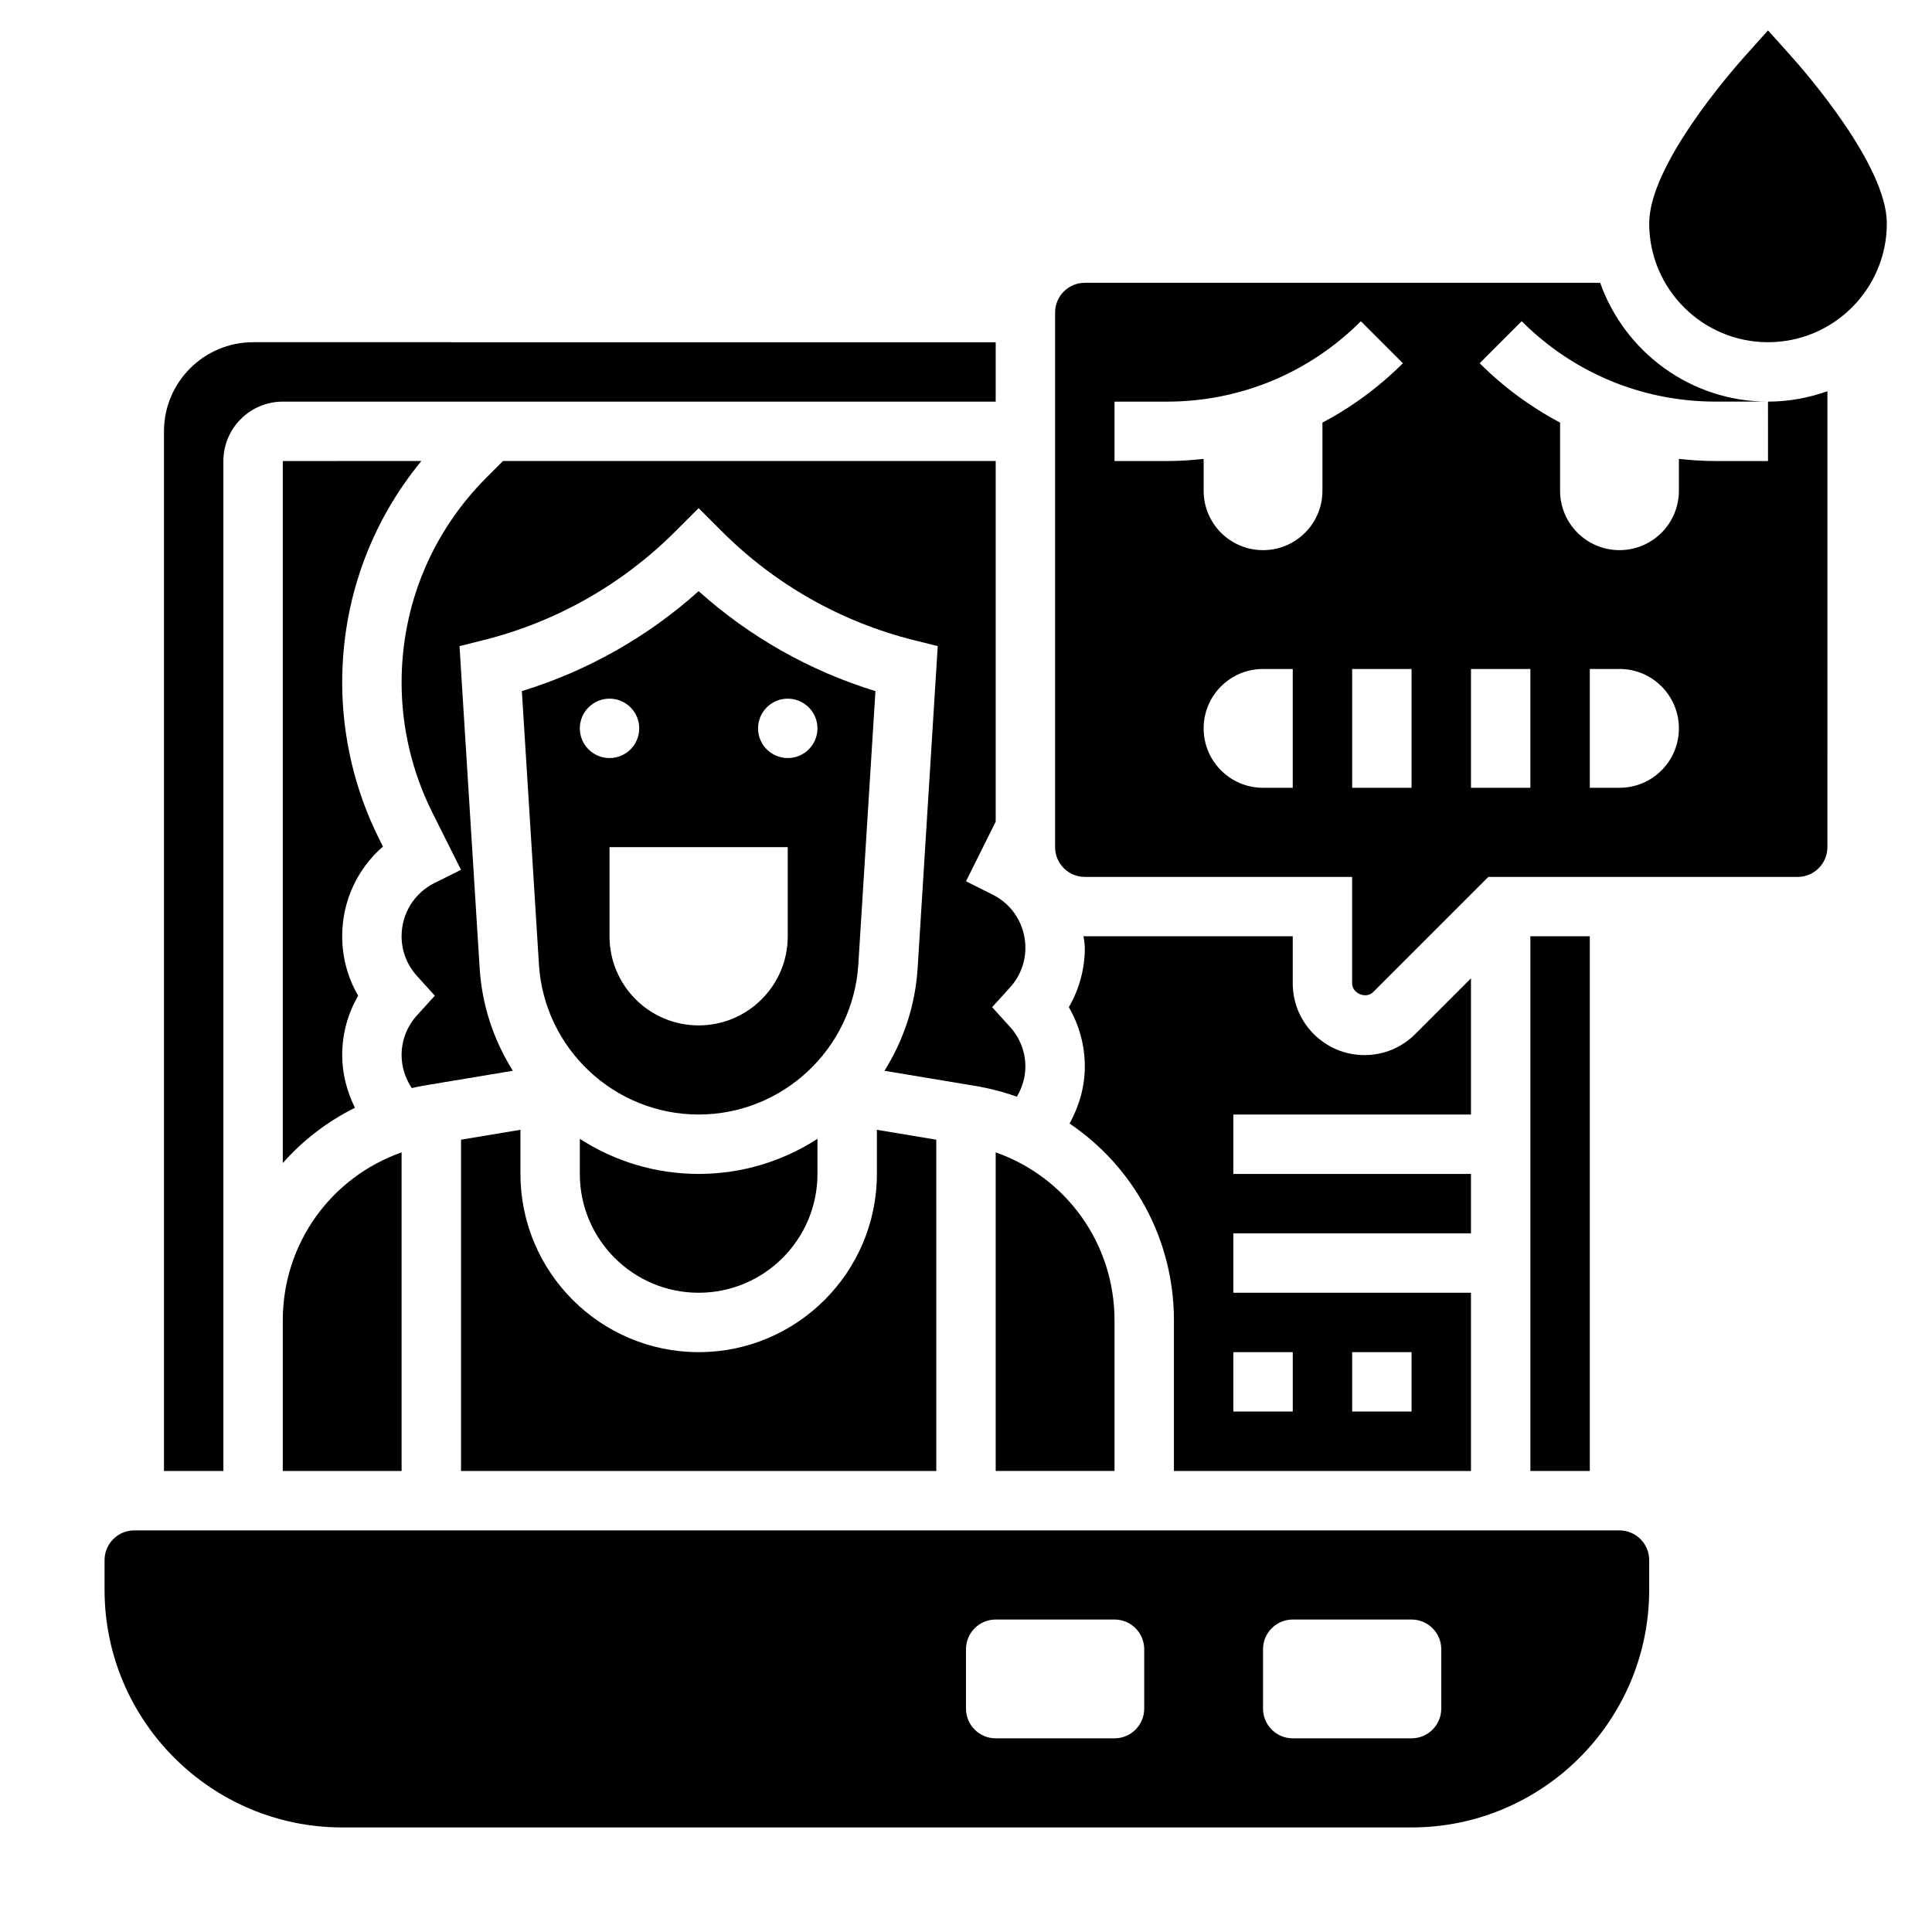 <?xml version="1.0" encoding="UTF-8"?>
<!-- Uploaded to: SVG Repo, www.svgrepo.com, Generator: SVG Repo Mixer Tools -->
<svg fill="#000000" width="800px" height="800px" version="1.1" viewBox="144 144 512 512" xmlns="http://www.w3.org/2000/svg">
 <g>
  <path d="m618.4 158.58-5.856-6.523-5.856 6.527c-4.285 4.769-25.633 29.336-25.633 44.617 0 17.367 14.121 31.488 31.488 31.488 17.367 0 31.488-14.121 31.488-31.488 0-15.281-21.348-39.848-25.633-44.621z"/>
  <path d="m549.57 392.12h15.742v141.7h-15.742z"/>
  <path d="m218.94 266.18v186.05c5.312-6.023 11.785-11.012 19.129-14.656-2.133-4.309-3.383-9.055-3.383-13.961 0-5.582 1.473-10.996 4.234-15.742-2.766-4.746-4.234-10.164-4.234-15.746 0-9.312 4-17.887 10.801-23.773l-1.016-2.039c-6.41-12.797-9.785-27.125-9.785-41.422 0-21.672 7.391-42.203 20.988-58.719z"/>
  <path d="m218.94 493.91v39.914h31.488v-84.43c-18.648 6.551-31.488 24.129-31.488 44.516z"/>
  <path d="m573.18 549.57h-393.6c-4.336 0-7.871 3.535-7.871 7.871v7.871c0 34.723 28.254 62.977 62.977 62.977h283.39c34.723 0 62.977-28.254 62.977-62.977v-7.871c-0.004-4.336-3.539-7.871-7.875-7.871zm-125.95 47.234c0 4.344-3.527 7.871-7.871 7.871h-31.488c-4.344 0-7.871-3.527-7.871-7.871v-15.742c0-4.344 3.527-7.871 7.871-7.871h31.488c4.344 0 7.871 3.527 7.871 7.871zm78.719 0c0 4.344-3.527 7.871-7.871 7.871h-31.488c-4.344 0-7.871-3.527-7.871-7.871v-15.742c0-4.344 3.527-7.871 7.871-7.871h31.488c4.344 0 7.871 3.527 7.871 7.871z"/>
  <path d="m203.2 266.18c0-8.684 7.062-15.742 15.742-15.742h188.93v-15.742l-196.8-0.004c-13.02 0-23.617 10.598-23.617 23.617v275.52h15.742z"/>
  <path d="m297.66 445.8v9.305c0 17.367 14.121 31.488 31.488 31.488 17.367 0 31.488-14.121 31.488-31.488v-9.305c-9.109 5.891-19.934 9.305-31.492 9.305-11.562 0-22.379-3.414-31.484-9.305z"/>
  <path d="m431.49 426.66c0 5.352-1.512 10.484-4.039 15.09 16.867 11.391 27.652 30.602 27.652 52.16v39.914h78.719v-47.23h-62.977v-15.742h62.977v-15.742h-62.977v-15.742h62.977v-36.102l-14.793 14.793c-3.586 3.582-8.355 5.555-13.434 5.555-10.477 0-19.004-8.523-19.004-19v-12.488h-55.105c-0.109 0-0.219-0.031-0.332-0.031 0.105 1.031 0.336 2.031 0.336 3.078 0 5.582-1.48 10.996-4.234 15.742 2.754 4.75 4.234 10.164 4.234 15.746zm70.848 75.676h15.742v15.742h-15.742zm-31.488 0h15.742v15.742h-15.742z"/>
  <path d="m400 377.55 7.871-15.801v-95.578h-130.57l-4.359 4.359c-14.516 14.516-22.516 33.824-22.516 54.355 0 11.871 2.801 23.758 8.117 34.379l7.629 15.238-7.047 3.519c-5.367 2.684-8.699 8.086-8.699 14.098 0 3.883 1.434 7.59 4.023 10.461l4.785 5.285-4.785 5.281c-2.59 2.867-4.023 6.582-4.023 10.461 0 3.148 0.984 6.18 2.699 8.746 0.898-0.188 1.777-0.418 2.691-0.574l24.098-4.016c-5.008-7.965-8.18-17.215-8.801-27.199l-5.336-85.336 6.352-1.59c19.215-4.801 36.777-14.746 50.781-28.75l6.234-6.234 6.234 6.234c14.004 14.004 31.566 23.945 50.781 28.75l6.352 1.59-5.328 85.348c-0.621 9.98-3.793 19.23-8.801 27.191l24.098 4.016c3.801 0.637 7.477 1.598 10.996 2.859 1.418-2.406 2.262-5.137 2.262-7.988 0-3.883-1.434-7.598-4.023-10.461l-4.785-5.281 4.785-5.281c2.59-2.867 4.023-6.582 4.023-10.465 0-6.016-3.328-11.414-8.699-14.098z"/>
  <path d="m266.18 446.03v87.797h125.95l-0.004-87.797-15.742-2.621v11.695c0 26.047-21.184 47.23-47.23 47.23s-47.23-21.184-47.23-47.23v-11.699z"/>
  <path d="m376 327.15c-17.359-5.32-33.348-14.367-46.855-26.488-13.508 12.121-29.496 21.16-46.848 26.488l4.527 72.445c1.395 22.301 19.98 39.762 42.32 39.762 22.34 0 40.926-17.469 42.32-39.762zm-78.34 9.871c0-4.344 3.527-7.871 7.871-7.871s7.871 3.527 7.871 7.871-3.527 7.871-7.871 7.871c-4.348 0-7.871-3.527-7.871-7.871zm55.102 55.102c0 13.043-10.57 23.617-23.617 23.617-13.043 0-23.617-10.57-23.617-23.617v-23.617h47.23zm0-47.23c-4.344 0-7.871-3.527-7.871-7.871s3.527-7.871 7.871-7.871 7.871 3.527 7.871 7.871-3.523 7.871-7.871 7.871z"/>
  <path d="m407.87 449.39v84.43h31.488v-39.91c0-20.391-12.84-37.969-31.488-44.52z"/>
  <path d="m612.54 266.18h-13.832c-3.297 0-6.551-0.219-9.785-0.574v8.445c0 8.699-7.047 15.742-15.742 15.742-8.699 0-15.742-7.047-15.742-15.742v-18.059c-7.746-4.094-14.934-9.359-21.309-15.734l11.133-11.133c13.738 13.742 32.012 21.309 51.445 21.309h13.832c-20.523 0-37.977-13.168-44.477-31.488h-136.58c-4.336 0-7.871 3.535-7.871 7.871v141.7c0 4.336 3.535 7.871 7.871 7.871h70.848v28.23c0 2.66 3.691 4.18 5.566 2.305l30.535-30.531h81.977c4.336 0 7.871-3.535 7.871-7.871l0.004-120.84c-4.938 1.746-10.219 2.754-15.746 2.754zm-125.95 86.59h-7.871c-8.699 0-15.742-7.047-15.742-15.742 0-8.699 7.047-15.742 15.742-15.742h7.871zm7.871-96.777v18.059c0 8.699-7.047 15.742-15.742 15.742-8.699 0-15.742-7.047-15.742-15.742v-8.445c-3.231 0.352-6.488 0.574-9.785 0.574h-13.832v-15.742h13.832c19.438 0 37.707-7.566 51.453-21.309l11.133 11.133c-6.383 6.371-13.57 11.637-21.316 15.73zm23.617 96.777h-15.742v-31.488h15.742zm31.488 0h-15.742v-31.488h15.742zm23.617 0h-7.871v-31.488h7.871c8.699 0 15.742 7.047 15.742 15.742 0 8.703-7.043 15.746-15.742 15.746z"/>
 </g>
</svg>